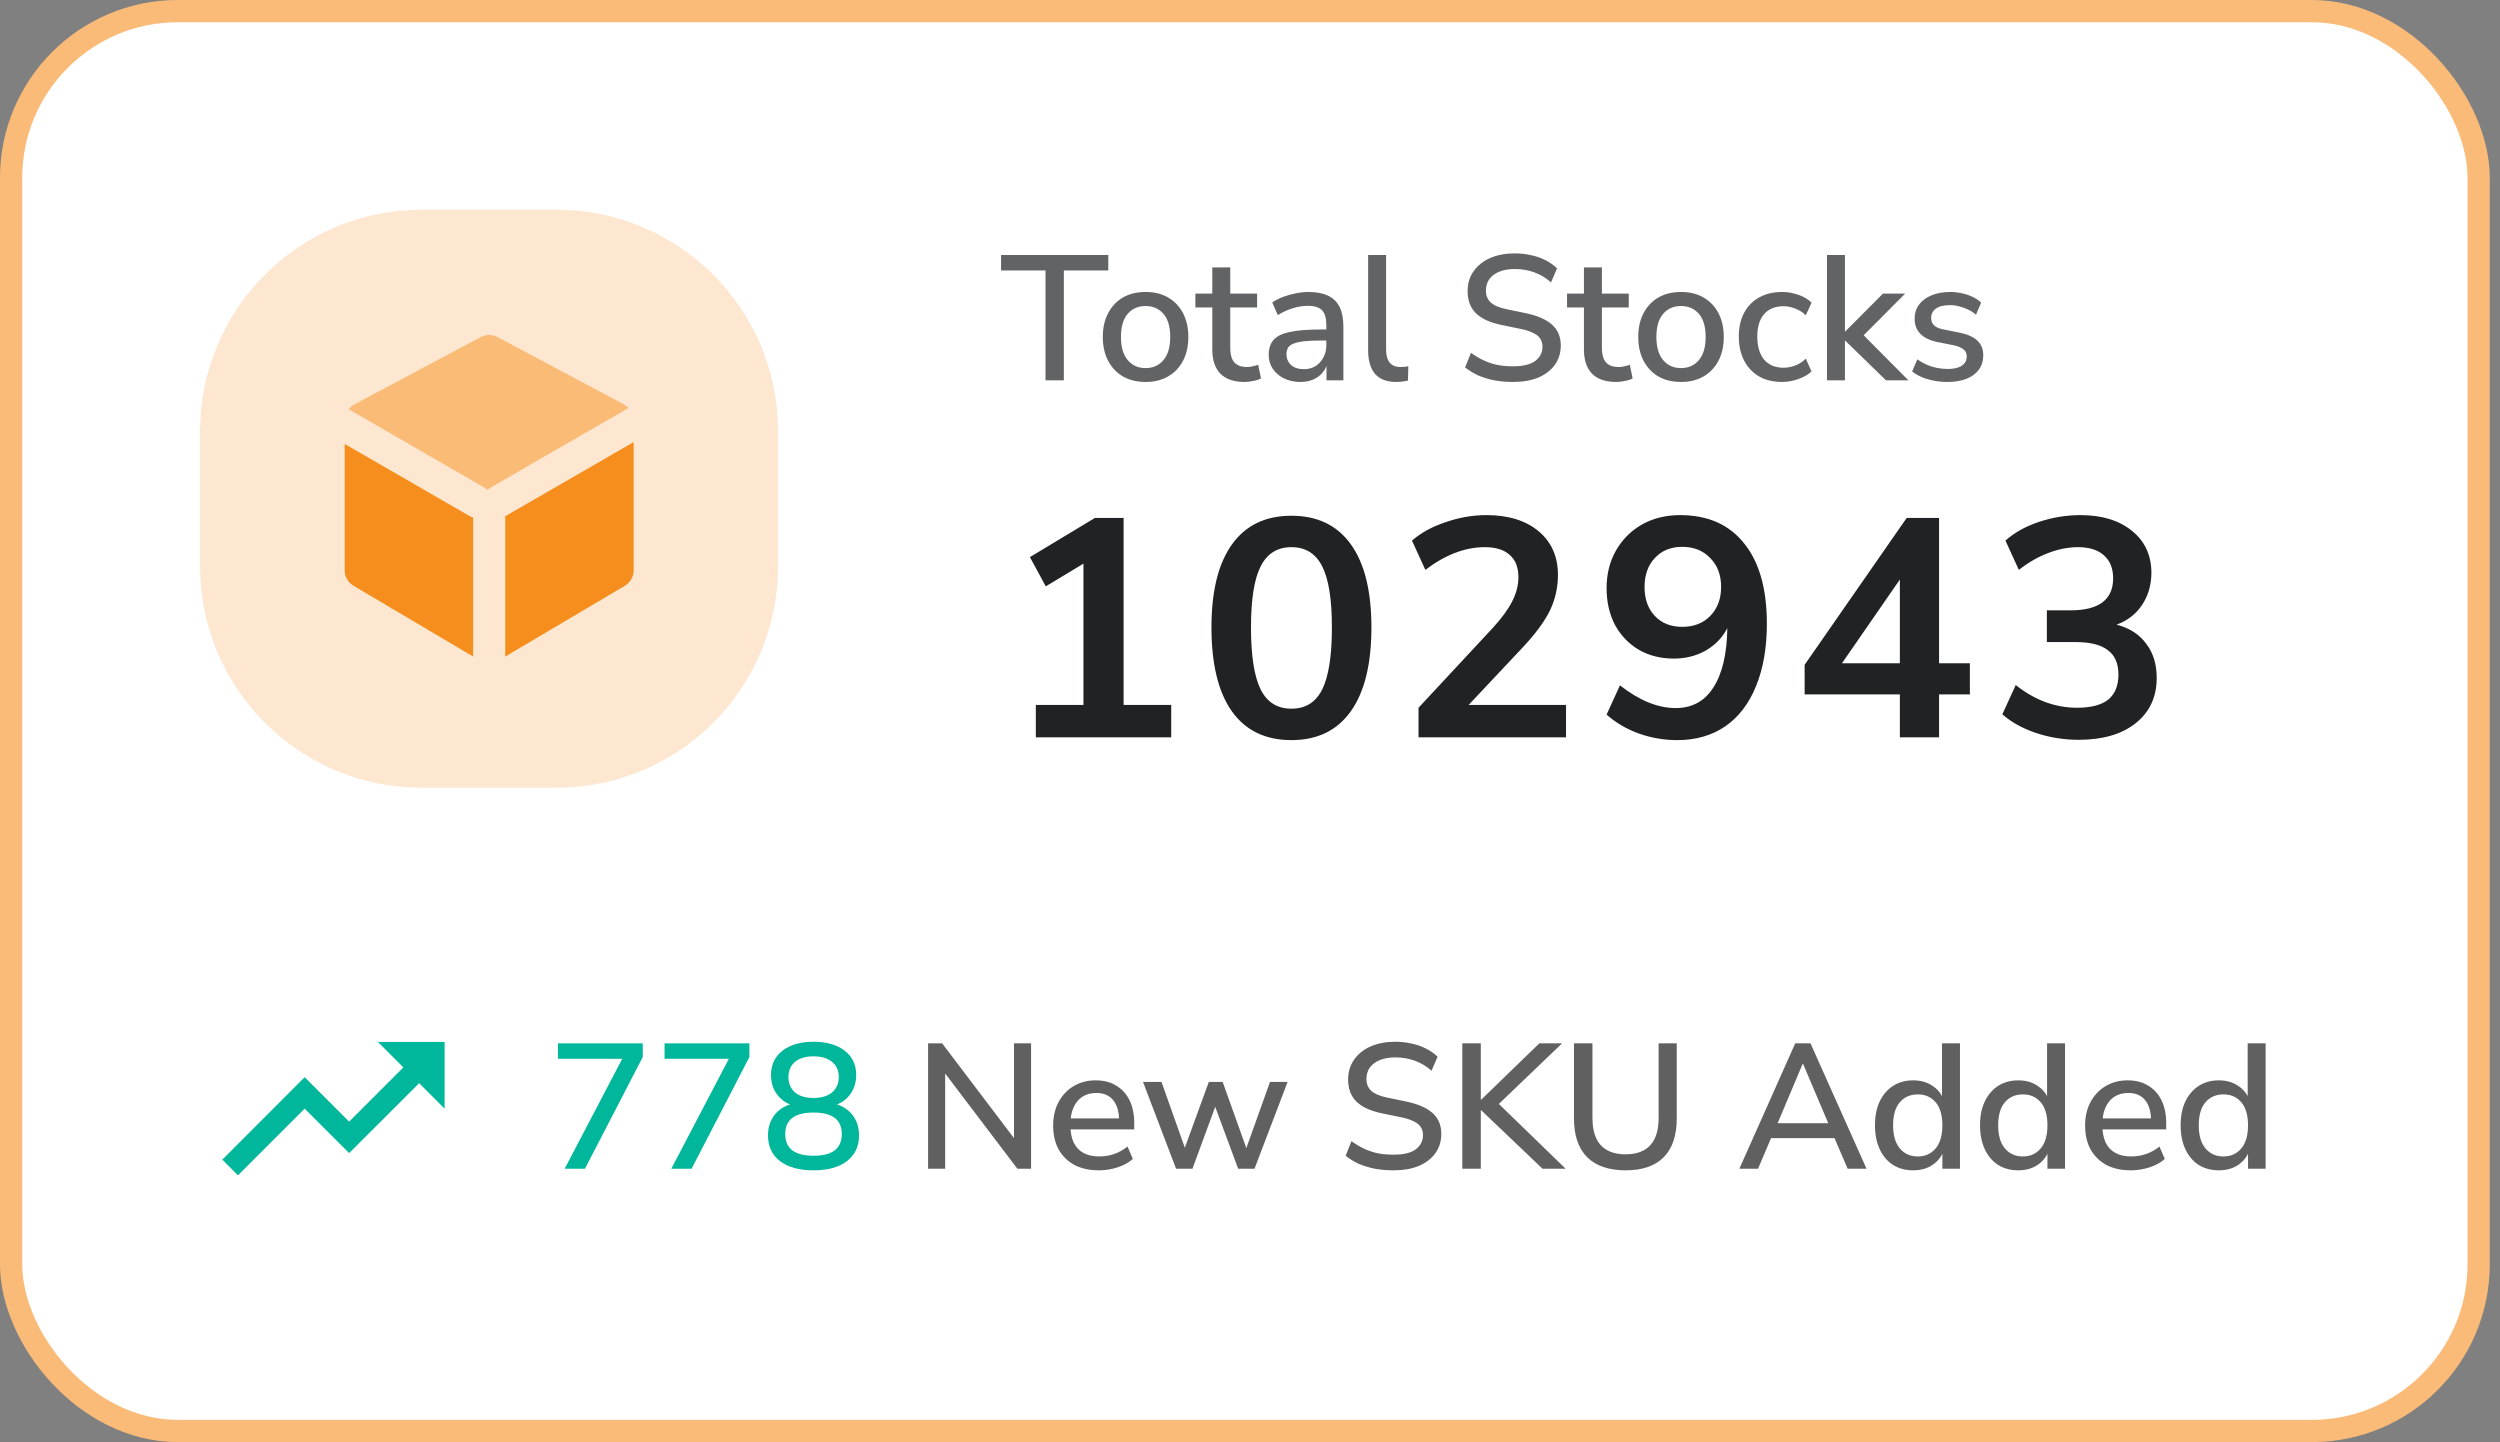 <svg width="208" height="120" viewBox="0 0 208 120" fill="none" xmlns="http://www.w3.org/2000/svg">
<rect x="0" y="0" width="208" height="120" fill="#808080" stroke="none"/>
<rect x="0.925" y="0.925" width="205.298" height="118.132" rx="13.871" fill="white"/>
<rect x="0.925" y="0.925" width="205.298" height="118.132" rx="13.871" stroke="#FABB78" stroke-width="1.85"/>
<path opacity="0.21" d="M46.3 17.451C56.48 17.451 64.733 25.705 64.734 35.885V47.106C64.734 57.286 56.481 65.539 46.3 65.539H35.079C24.899 65.539 16.646 57.286 16.646 47.106V35.885C16.646 25.705 24.899 17.451 35.079 17.451H46.3Z" fill="#F68E1E"/>
<path fill-rule="evenodd" clip-rule="evenodd" d="M28.677 36.937L39.016 42.906C39.127 42.971 39.244 43.017 39.363 43.046V54.624L29.414 48.736C28.957 48.466 28.677 47.974 28.677 47.443V36.937ZM52.721 36.781V47.445C52.721 47.976 52.441 48.468 51.984 48.739L42.035 54.626V42.947C42.059 42.935 42.084 42.922 42.107 42.909L52.721 36.781Z" fill="#F68E1E"/>
<path opacity="0.499" fill-rule="evenodd" clip-rule="evenodd" d="M28.999 34.044C29.126 33.885 29.285 33.75 29.471 33.651L39.99 28.048C40.432 27.813 40.961 27.813 41.403 28.048L51.922 33.651C52.065 33.727 52.193 33.825 52.302 33.938L40.769 40.597C40.693 40.641 40.623 40.691 40.559 40.746C40.495 40.691 40.425 40.641 40.349 40.597L28.999 34.044Z" fill="#F68E1E"/>
<path opacity="0.7" d="M86.987 31.646V22.502H83.288V21.215H92.21V22.502H88.511V31.646H86.987ZM95.32 31.779C94.59 31.779 93.959 31.626 93.426 31.32C92.903 31.015 92.494 30.581 92.198 30.018C91.902 29.456 91.754 28.795 91.754 28.035C91.754 27.266 91.902 26.605 92.198 26.053C92.494 25.491 92.903 25.056 93.426 24.751C93.959 24.445 94.59 24.292 95.32 24.292C96.04 24.292 96.662 24.445 97.184 24.751C97.717 25.056 98.132 25.491 98.427 26.053C98.723 26.615 98.871 27.276 98.871 28.035C98.871 28.795 98.723 29.456 98.427 30.018C98.132 30.581 97.717 31.015 97.184 31.32C96.662 31.626 96.04 31.779 95.32 31.779ZM95.305 30.625C95.927 30.625 96.425 30.403 96.8 29.959C97.175 29.515 97.362 28.874 97.362 28.035C97.362 27.187 97.175 26.546 96.8 26.112C96.425 25.678 95.927 25.461 95.305 25.461C94.694 25.461 94.201 25.678 93.826 26.112C93.451 26.546 93.263 27.187 93.263 28.035C93.263 28.874 93.451 29.515 93.826 29.959C94.201 30.403 94.694 30.625 95.305 30.625ZM103.555 31.779C102.657 31.779 101.982 31.547 101.528 31.084C101.084 30.62 100.862 29.949 100.862 29.071V25.579H99.456V24.425H100.862V22.25H102.357V24.425H104.591V25.579H102.357V28.953C102.357 29.476 102.465 29.87 102.682 30.137C102.909 30.403 103.274 30.536 103.777 30.536C103.925 30.536 104.073 30.516 104.221 30.477C104.379 30.438 104.532 30.398 104.68 30.358L104.916 31.483C104.768 31.572 104.561 31.641 104.295 31.69C104.038 31.749 103.792 31.779 103.555 31.779ZM108.19 31.779C107.687 31.779 107.233 31.68 106.828 31.483C106.434 31.286 106.123 31.019 105.896 30.684C105.669 30.349 105.556 29.969 105.556 29.545C105.556 29.012 105.689 28.593 105.955 28.287C106.232 27.971 106.68 27.75 107.302 27.621C107.933 27.483 108.782 27.414 109.847 27.414H110.542V28.331H109.862C109.329 28.331 108.88 28.351 108.515 28.391C108.15 28.43 107.859 28.494 107.642 28.583C107.425 28.662 107.267 28.775 107.169 28.923C107.08 29.071 107.036 29.249 107.036 29.456C107.036 29.831 107.164 30.137 107.42 30.373C107.677 30.6 108.032 30.714 108.486 30.714C108.851 30.714 109.171 30.63 109.447 30.462C109.724 30.285 109.941 30.048 110.098 29.752C110.266 29.456 110.35 29.116 110.35 28.731V27.029C110.35 26.467 110.232 26.063 109.995 25.816C109.758 25.57 109.368 25.446 108.826 25.446C108.412 25.446 107.997 25.51 107.583 25.639C107.169 25.757 106.745 25.949 106.311 26.216L105.852 25.165C106.108 24.988 106.404 24.835 106.74 24.706C107.075 24.578 107.425 24.48 107.79 24.41C108.165 24.331 108.525 24.292 108.87 24.292C109.531 24.292 110.074 24.396 110.498 24.603C110.932 24.81 111.253 25.126 111.46 25.55C111.667 25.974 111.77 26.521 111.77 27.192V31.646H110.365V30.033H110.498C110.419 30.398 110.271 30.714 110.054 30.98C109.847 31.236 109.585 31.434 109.27 31.572C108.954 31.71 108.594 31.779 108.19 31.779ZM116.181 31.779C115.392 31.779 114.8 31.557 114.406 31.113C114.021 30.659 113.829 30.008 113.829 29.16V21.215H115.323V29.071C115.323 29.387 115.368 29.658 115.456 29.885C115.545 30.102 115.678 30.265 115.856 30.373C116.033 30.482 116.255 30.536 116.522 30.536C116.64 30.536 116.753 30.531 116.862 30.521C116.97 30.511 117.074 30.492 117.173 30.462L117.143 31.661C116.975 31.7 116.813 31.73 116.655 31.749C116.497 31.769 116.339 31.779 116.181 31.779ZM125.878 31.779C125.336 31.779 124.818 31.735 124.325 31.646C123.841 31.547 123.392 31.409 122.978 31.232C122.574 31.044 122.214 30.822 121.898 30.566L122.386 29.352C122.722 29.599 123.067 29.806 123.422 29.974C123.777 30.142 124.157 30.27 124.561 30.358C124.966 30.438 125.405 30.477 125.878 30.477C126.717 30.477 127.333 30.329 127.728 30.033C128.132 29.727 128.334 29.333 128.334 28.849C128.334 28.583 128.27 28.356 128.142 28.169C128.024 27.981 127.826 27.823 127.55 27.695C127.274 27.557 126.914 27.444 126.47 27.355L124.887 27.029C123.95 26.832 123.249 26.507 122.786 26.053C122.332 25.599 122.105 24.988 122.105 24.218C122.105 23.587 122.273 23.034 122.608 22.561C122.944 22.087 123.402 21.723 123.984 21.466C124.576 21.209 125.257 21.081 126.026 21.081C126.5 21.081 126.948 21.131 127.373 21.229C127.807 21.318 128.206 21.456 128.571 21.643C128.946 21.831 129.271 22.058 129.548 22.324L129.045 23.493C128.62 23.118 128.162 22.842 127.669 22.665C127.175 22.477 126.623 22.383 126.011 22.383C125.528 22.383 125.104 22.457 124.739 22.605C124.384 22.753 124.108 22.96 123.91 23.227C123.723 23.493 123.629 23.809 123.629 24.174C123.629 24.588 123.762 24.918 124.029 25.165C124.295 25.412 124.739 25.599 125.36 25.727L126.929 26.053C127.915 26.26 128.65 26.581 129.133 27.015C129.617 27.449 129.858 28.026 129.858 28.746C129.858 29.348 129.696 29.88 129.37 30.344C129.045 30.797 128.586 31.153 127.994 31.409C127.402 31.656 126.697 31.779 125.878 31.779ZM134.477 31.779C133.579 31.779 132.904 31.547 132.45 31.084C132.006 30.62 131.784 29.949 131.784 29.071V25.579H130.378V24.425H131.784V22.25H133.278V24.425H135.513V25.579H133.278V28.953C133.278 29.476 133.387 29.87 133.604 30.137C133.831 30.403 134.196 30.536 134.699 30.536C134.847 30.536 134.995 30.516 135.143 30.477C135.301 30.438 135.453 30.398 135.601 30.358L135.838 31.483C135.69 31.572 135.483 31.641 135.217 31.69C134.96 31.749 134.714 31.779 134.477 31.779ZM139.868 31.779C139.138 31.779 138.507 31.626 137.974 31.32C137.451 31.015 137.042 30.581 136.746 30.018C136.45 29.456 136.302 28.795 136.302 28.035C136.302 27.266 136.45 26.605 136.746 26.053C137.042 25.491 137.451 25.056 137.974 24.751C138.507 24.445 139.138 24.292 139.868 24.292C140.588 24.292 141.209 24.445 141.732 24.751C142.265 25.056 142.679 25.491 142.975 26.053C143.271 26.615 143.419 27.276 143.419 28.035C143.419 28.795 143.271 29.456 142.975 30.018C142.679 30.581 142.265 31.015 141.732 31.32C141.209 31.626 140.588 31.779 139.868 31.779ZM139.853 30.625C140.475 30.625 140.973 30.403 141.348 29.959C141.722 29.515 141.91 28.874 141.91 28.035C141.91 27.187 141.722 26.546 141.348 26.112C140.973 25.678 140.475 25.461 139.853 25.461C139.242 25.461 138.748 25.678 138.373 26.112C137.999 26.546 137.811 27.187 137.811 28.035C137.811 28.874 137.999 29.515 138.373 29.959C138.748 30.403 139.242 30.625 139.853 30.625ZM148.279 31.779C147.539 31.779 146.898 31.626 146.355 31.32C145.822 31.005 145.408 30.566 145.112 30.003C144.816 29.431 144.668 28.761 144.668 27.991C144.668 27.232 144.816 26.576 145.112 26.023C145.408 25.471 145.822 25.047 146.355 24.751C146.898 24.445 147.539 24.292 148.279 24.292C148.732 24.292 149.181 24.371 149.625 24.529C150.069 24.677 150.434 24.894 150.72 25.18L150.246 26.23C149.98 25.974 149.679 25.787 149.344 25.668C149.008 25.54 148.693 25.476 148.397 25.476C147.697 25.476 147.154 25.698 146.769 26.142C146.394 26.576 146.207 27.197 146.207 28.006C146.207 28.815 146.394 29.451 146.769 29.915C147.154 30.368 147.697 30.595 148.397 30.595C148.693 30.595 149.008 30.536 149.344 30.418C149.679 30.29 149.98 30.097 150.246 29.841L150.72 30.906C150.434 31.172 150.064 31.384 149.61 31.542C149.166 31.7 148.722 31.779 148.279 31.779ZM152.004 31.646V21.215H153.499V27.577H153.528L156.665 24.425H158.515L154.712 28.243V27.547L158.781 31.646H156.917L153.528 28.346H153.499V31.646H152.004ZM162.034 31.779C161.649 31.779 161.274 31.744 160.909 31.675C160.544 31.606 160.209 31.508 159.903 31.38C159.597 31.251 159.326 31.093 159.089 30.906L159.518 29.9C159.765 30.067 160.026 30.215 160.302 30.344C160.579 30.462 160.865 30.551 161.161 30.61C161.466 30.669 161.762 30.699 162.048 30.699C162.571 30.699 162.966 30.605 163.232 30.418C163.498 30.23 163.632 29.979 163.632 29.663C163.632 29.407 163.543 29.209 163.365 29.071C163.188 28.923 162.921 28.81 162.566 28.731L161.161 28.45C160.549 28.322 160.085 28.095 159.77 27.769C159.454 27.444 159.296 27.029 159.296 26.526C159.296 26.073 159.42 25.678 159.666 25.343C159.913 25.007 160.258 24.751 160.702 24.573C161.146 24.386 161.659 24.292 162.241 24.292C162.576 24.292 162.902 24.327 163.217 24.396C163.533 24.465 163.829 24.563 164.105 24.692C164.391 24.82 164.633 24.983 164.83 25.18L164.401 26.186C164.214 26.018 163.997 25.875 163.75 25.757C163.513 25.639 163.267 25.55 163.01 25.491C162.754 25.422 162.497 25.387 162.241 25.387C161.718 25.387 161.323 25.486 161.057 25.683C160.801 25.87 160.672 26.127 160.672 26.452C160.672 26.699 160.751 26.901 160.909 27.059C161.067 27.217 161.314 27.33 161.649 27.399L163.055 27.68C163.696 27.809 164.179 28.026 164.505 28.331C164.84 28.637 165.008 29.052 165.008 29.574C165.008 30.028 164.884 30.423 164.638 30.758C164.391 31.093 164.041 31.35 163.587 31.527C163.143 31.695 162.625 31.779 162.034 31.779Z" fill="#202224"/>
<path d="M97.445 58.652V61.345H86.181V58.652H90.143V46.896L87.009 48.786L85.689 46.352L91.101 43.09H93.483V58.652H97.445ZM107.448 61.578C105.29 61.578 103.641 60.784 102.502 59.196C101.363 57.59 100.793 55.26 100.793 52.205C100.793 49.184 101.363 46.879 102.502 45.291C103.641 43.703 105.29 42.909 107.448 42.909C109.606 42.909 111.254 43.703 112.393 45.291C113.533 46.879 114.102 49.184 114.102 52.205C114.102 55.243 113.533 57.564 112.393 59.17C111.254 60.775 109.606 61.578 107.448 61.578ZM107.448 58.963C108.622 58.963 109.476 58.428 110.011 57.357C110.546 56.27 110.814 54.552 110.814 52.205C110.814 49.874 110.546 48.182 110.011 47.129C109.476 46.059 108.622 45.524 107.448 45.524C106.274 45.524 105.419 46.059 104.884 47.129C104.349 48.182 104.082 49.874 104.082 52.205C104.082 54.552 104.349 56.27 104.884 57.357C105.419 58.428 106.274 58.963 107.448 58.963ZM130.294 58.652V61.345H118.021V58.885L124.235 52.205C124.96 51.41 125.487 50.685 125.815 50.029C126.16 49.356 126.332 48.692 126.332 48.036C126.332 47.207 126.091 46.586 125.607 46.171C125.141 45.74 124.451 45.524 123.536 45.524C121.896 45.524 120.248 46.154 118.59 47.414L117.477 44.98C118.202 44.342 119.125 43.832 120.248 43.453C121.387 43.055 122.526 42.857 123.665 42.857C125.495 42.857 126.945 43.306 128.016 44.203C129.086 45.101 129.621 46.309 129.621 47.828C129.621 48.882 129.397 49.874 128.948 50.806C128.499 51.721 127.739 52.748 126.669 53.888L122.19 58.652H130.294ZM139.779 42.857C142.092 42.857 143.87 43.642 145.113 45.213C146.373 46.767 147.003 48.994 147.003 51.894C147.003 53.896 146.701 55.631 146.097 57.098C145.51 58.548 144.656 59.662 143.533 60.439C142.411 61.198 141.082 61.578 139.546 61.578C138.458 61.578 137.397 61.397 136.361 61.034C135.325 60.654 134.428 60.128 133.668 59.455L134.781 57.021C136.387 58.281 137.932 58.911 139.416 58.911C140.78 58.911 141.825 58.341 142.55 57.202C143.292 56.063 143.68 54.414 143.715 52.256C143.318 53.033 142.722 53.654 141.928 54.121C141.134 54.569 140.245 54.794 139.261 54.794C138.174 54.794 137.207 54.552 136.361 54.069C135.515 53.568 134.851 52.878 134.367 51.997C133.901 51.1 133.668 50.081 133.668 48.942C133.668 47.768 133.927 46.724 134.445 45.809C134.98 44.877 135.705 44.152 136.62 43.634C137.552 43.116 138.605 42.857 139.779 42.857ZM139.96 52.153C140.927 52.153 141.704 51.851 142.291 51.246C142.895 50.625 143.197 49.822 143.197 48.838C143.197 47.837 142.895 47.034 142.291 46.43C141.704 45.809 140.927 45.498 139.96 45.498C139.011 45.498 138.251 45.809 137.682 46.43C137.112 47.034 136.827 47.837 136.827 48.838C136.827 49.84 137.112 50.642 137.682 51.246C138.251 51.851 139.011 52.153 139.96 52.153ZM163.894 57.772H161.331V61.345H158.068V57.772H150.145V55.312L158.638 43.09H161.331V55.182H163.894V57.772ZM158.068 55.182V48.217L153.252 55.182H158.068ZM176.098 51.971C177.169 52.248 177.989 52.774 178.558 53.551C179.145 54.31 179.439 55.26 179.439 56.399C179.439 57.987 178.852 59.248 177.678 60.18C176.521 61.094 174.942 61.552 172.939 61.552C171.714 61.552 170.531 61.362 169.392 60.982C168.27 60.603 167.338 60.085 166.595 59.429L167.709 56.995C169.297 58.255 170.997 58.885 172.81 58.885C173.966 58.885 174.83 58.661 175.399 58.212C175.969 57.746 176.254 57.047 176.254 56.114C176.254 55.2 175.96 54.526 175.373 54.095C174.804 53.646 173.915 53.422 172.706 53.422H170.298V50.78H172.266C174.631 50.78 175.813 49.891 175.813 48.113C175.813 47.285 175.555 46.646 175.037 46.197C174.536 45.748 173.82 45.524 172.888 45.524C172.076 45.524 171.248 45.688 170.402 46.016C169.573 46.327 168.762 46.793 167.968 47.414L166.854 44.98C167.579 44.324 168.503 43.806 169.625 43.427C170.764 43.047 171.921 42.857 173.095 42.857C174.89 42.857 176.323 43.297 177.393 44.178C178.463 45.041 178.998 46.214 178.998 47.699C178.981 48.718 178.714 49.606 178.196 50.366C177.695 51.108 176.996 51.643 176.098 51.971Z" fill="#202224"/>
<path d="M31.442 86.69L33.56 88.808L29.047 93.32L25.348 89.621L18.495 96.483L19.799 97.787L25.348 92.238L29.047 95.937L34.873 90.121L36.991 92.238V86.69H31.442Z" fill="#00B69B"/>
<path d="M46.981 97.238L52.071 87.517V88.094H46.419V86.807H53.477V87.946L48.668 97.238H46.981ZM55.853 97.238L60.943 87.517V88.094H55.291V86.807H62.349V87.946L57.54 97.238H55.853ZM67.684 97.371C66.491 97.371 65.559 97.115 64.888 96.602C64.227 96.089 63.897 95.374 63.897 94.457C63.897 93.963 63.995 93.529 64.193 93.154C64.39 92.77 64.666 92.459 65.021 92.222C65.376 91.986 65.786 91.838 66.249 91.778V92.045C65.825 91.956 65.455 91.793 65.14 91.556C64.824 91.31 64.577 91.009 64.4 90.654C64.232 90.289 64.148 89.889 64.148 89.456C64.148 88.587 64.469 87.907 65.11 87.414C65.751 86.92 66.609 86.674 67.684 86.674C68.77 86.674 69.633 86.92 70.274 87.414C70.915 87.907 71.236 88.587 71.236 89.456C71.236 89.889 71.147 90.289 70.969 90.654C70.802 91.009 70.56 91.31 70.244 91.556C69.929 91.793 69.559 91.951 69.135 92.03V91.778C69.608 91.838 70.017 91.99 70.363 92.237C70.708 92.474 70.979 92.78 71.176 93.154C71.374 93.529 71.472 93.963 71.472 94.457C71.472 95.374 71.137 96.089 70.466 96.602C69.805 97.115 68.878 97.371 67.684 97.371ZM67.684 96.158C68.464 96.158 69.051 96.01 69.445 95.714C69.84 95.409 70.037 94.955 70.037 94.353C70.037 93.751 69.84 93.302 69.445 93.007C69.051 92.711 68.464 92.563 67.684 92.563C66.915 92.563 66.328 92.711 65.924 93.007C65.529 93.302 65.332 93.751 65.332 94.353C65.332 94.955 65.529 95.409 65.924 95.714C66.328 96.01 66.915 96.158 67.684 96.158ZM67.684 91.349C68.345 91.349 68.858 91.197 69.223 90.891C69.598 90.575 69.786 90.146 69.786 89.603C69.786 89.071 69.598 88.651 69.223 88.346C68.858 88.04 68.345 87.887 67.684 87.887C67.024 87.887 66.511 88.04 66.146 88.346C65.781 88.651 65.598 89.071 65.598 89.603C65.598 90.146 65.781 90.575 66.146 90.891C66.511 91.197 67.024 91.349 67.684 91.349Z" fill="#00B69B"/>
<path d="M77.218 97.238V86.807H78.387L84.734 95.182H84.364V86.807H85.785V97.238H84.645L78.298 88.864H78.638V97.238H77.218ZM91.439 97.371C90.65 97.371 89.97 97.224 89.398 96.928C88.835 96.622 88.396 96.193 88.081 95.64C87.775 95.078 87.622 94.412 87.622 93.643C87.622 92.893 87.775 92.237 88.081 91.675C88.386 91.113 88.806 90.674 89.338 90.358C89.871 90.042 90.478 89.885 91.158 89.885C91.829 89.885 92.401 90.032 92.875 90.328C93.358 90.615 93.728 91.024 93.984 91.556C94.241 92.089 94.369 92.725 94.369 93.465V93.968H88.806V93.051H93.363L93.111 93.258C93.111 92.518 92.949 91.946 92.623 91.542C92.298 91.137 91.829 90.935 91.218 90.935C90.754 90.935 90.359 91.044 90.034 91.261C89.718 91.478 89.477 91.778 89.309 92.163C89.141 92.548 89.057 92.997 89.057 93.51V93.598C89.057 94.171 89.146 94.654 89.324 95.048C89.511 95.433 89.782 95.724 90.137 95.921C90.493 96.119 90.931 96.217 91.454 96.217C91.868 96.217 92.273 96.153 92.668 96.025C93.072 95.887 93.452 95.675 93.807 95.389L94.251 96.424C93.925 96.72 93.506 96.952 92.993 97.12C92.48 97.288 91.962 97.371 91.439 97.371ZM97.85 97.238L95.098 90.018H96.637L98.753 95.981H98.398L100.573 90.018H101.727L103.858 95.981H103.532L105.663 90.018H107.128L104.375 97.238H103.014L100.736 91.083H101.475L99.212 97.238H97.85ZM115.937 97.371C115.395 97.371 114.877 97.327 114.384 97.238C113.9 97.14 113.451 97.001 113.037 96.824C112.633 96.637 112.273 96.415 111.957 96.158L112.445 94.945C112.781 95.192 113.126 95.399 113.481 95.566C113.836 95.734 114.216 95.862 114.62 95.951C115.025 96.03 115.464 96.069 115.937 96.069C116.776 96.069 117.392 95.921 117.787 95.626C118.191 95.32 118.393 94.925 118.393 94.442C118.393 94.175 118.329 93.949 118.201 93.761C118.083 93.574 117.885 93.416 117.609 93.288C117.333 93.15 116.973 93.036 116.529 92.947L114.946 92.622C114.009 92.425 113.308 92.099 112.845 91.645C112.391 91.192 112.164 90.58 112.164 89.811C112.164 89.179 112.332 88.627 112.667 88.153C113.003 87.68 113.461 87.315 114.043 87.058C114.635 86.802 115.316 86.674 116.085 86.674C116.559 86.674 117.007 86.723 117.432 86.822C117.866 86.91 118.265 87.049 118.63 87.236C119.005 87.423 119.33 87.65 119.607 87.917L119.104 89.085C118.679 88.711 118.221 88.434 117.728 88.257C117.234 88.07 116.682 87.976 116.07 87.976C115.587 87.976 115.163 88.05 114.798 88.198C114.443 88.346 114.167 88.553 113.969 88.819C113.782 89.085 113.688 89.401 113.688 89.766C113.688 90.18 113.821 90.511 114.088 90.757C114.354 91.004 114.798 91.192 115.419 91.32L116.988 91.645C117.974 91.852 118.709 92.173 119.192 92.607C119.676 93.041 119.917 93.618 119.917 94.338C119.917 94.94 119.755 95.473 119.429 95.936C119.104 96.39 118.645 96.745 118.053 97.001C117.461 97.248 116.756 97.371 115.937 97.371ZM121.664 97.238V86.807H123.203V91.497H123.233L128.071 86.807H129.965L124.298 92.237L124.328 91.483L130.261 97.238H128.338L123.233 92.37H123.203V97.238H121.664ZM135.245 97.371C133.854 97.371 132.788 97.007 132.049 96.276C131.319 95.547 130.954 94.466 130.954 93.036V86.807H132.492V93.007C132.492 94.023 132.724 94.782 133.188 95.285C133.661 95.788 134.347 96.04 135.245 96.04C136.152 96.04 136.838 95.788 137.301 95.285C137.765 94.782 137.997 94.023 137.997 93.007V86.807H139.506V93.036C139.506 94.466 139.146 95.547 138.426 96.276C137.706 97.007 136.645 97.371 135.245 97.371ZM144.716 97.238L149.362 86.807H150.634L155.295 97.238H153.726L152.454 94.279L153.149 94.693H146.846L147.527 94.279L146.269 97.238H144.716ZM149.983 88.508L147.749 93.805L147.379 93.45H152.602L152.262 93.805L150.013 88.508H149.983ZM159.178 97.371C158.547 97.371 157.989 97.224 157.506 96.928C157.033 96.622 156.663 96.188 156.396 95.626C156.13 95.053 155.997 94.388 155.997 93.628C155.997 92.849 156.13 92.183 156.396 91.63C156.663 91.078 157.033 90.649 157.506 90.343C157.989 90.037 158.547 89.885 159.178 89.885C159.809 89.885 160.352 90.042 160.806 90.358C161.269 90.664 161.58 91.078 161.738 91.601H161.575V86.807H163.07V97.238H161.605V95.611H161.753C161.595 96.143 161.284 96.572 160.82 96.898C160.367 97.214 159.819 97.371 159.178 97.371ZM159.563 96.217C160.174 96.217 160.668 95.995 161.042 95.552C161.417 95.108 161.605 94.466 161.605 93.628C161.605 92.78 161.417 92.138 161.042 91.704C160.668 91.27 160.174 91.053 159.563 91.053C158.941 91.053 158.443 91.27 158.068 91.704C157.694 92.138 157.506 92.78 157.506 93.628C157.506 94.466 157.694 95.108 158.068 95.552C158.443 95.995 158.941 96.217 159.563 96.217ZM167.92 97.371C167.289 97.371 166.731 97.224 166.248 96.928C165.775 96.622 165.405 96.188 165.138 95.626C164.872 95.053 164.739 94.388 164.739 93.628C164.739 92.849 164.872 92.183 165.138 91.63C165.405 91.078 165.775 90.649 166.248 90.343C166.731 90.037 167.289 89.885 167.92 89.885C168.551 89.885 169.094 90.042 169.548 90.358C170.011 90.664 170.322 91.078 170.48 91.601H170.317V86.807H171.811V97.238H170.347V95.611H170.495C170.337 96.143 170.026 96.572 169.562 96.898C169.109 97.214 168.561 97.371 167.92 97.371ZM168.305 96.217C168.916 96.217 169.41 95.995 169.784 95.552C170.159 95.108 170.347 94.466 170.347 93.628C170.347 92.78 170.159 92.138 169.784 91.704C169.41 91.27 168.916 91.053 168.305 91.053C167.683 91.053 167.185 91.27 166.81 91.704C166.435 92.138 166.248 92.78 166.248 93.628C166.248 94.466 166.435 95.108 166.81 95.552C167.185 95.995 167.683 96.217 168.305 96.217ZM177.298 97.371C176.509 97.371 175.828 97.224 175.256 96.928C174.694 96.622 174.255 96.193 173.939 95.64C173.634 95.078 173.481 94.412 173.481 93.643C173.481 92.893 173.634 92.237 173.939 91.675C174.245 91.113 174.664 90.674 175.197 90.358C175.73 90.042 176.336 89.885 177.017 89.885C177.688 89.885 178.26 90.032 178.733 90.328C179.217 90.615 179.587 91.024 179.843 91.556C180.1 92.089 180.228 92.725 180.228 93.465V93.968H174.664V93.051H179.222L178.97 93.258C178.97 92.518 178.807 91.946 178.482 91.542C178.156 91.137 177.688 90.935 177.076 90.935C176.613 90.935 176.218 91.044 175.893 91.261C175.577 91.478 175.335 91.778 175.168 92.163C175 92.548 174.916 92.997 174.916 93.51V93.598C174.916 94.171 175.005 94.654 175.182 95.048C175.37 95.433 175.641 95.724 175.996 95.921C176.351 96.119 176.79 96.217 177.313 96.217C177.727 96.217 178.132 96.153 178.526 96.025C178.931 95.887 179.31 95.675 179.666 95.389L180.109 96.424C179.784 96.72 179.365 96.952 178.852 97.12C178.339 97.288 177.821 97.371 177.298 97.371ZM184.609 97.371C183.978 97.371 183.421 97.224 182.937 96.928C182.464 96.622 182.094 96.188 181.827 95.626C181.561 95.053 181.428 94.388 181.428 93.628C181.428 92.849 181.561 92.183 181.827 91.63C182.094 91.078 182.464 90.649 182.937 90.343C183.421 90.037 183.978 89.885 184.609 89.885C185.24 89.885 185.783 90.042 186.237 90.358C186.7 90.664 187.011 91.078 187.169 91.601H187.006V86.807H188.501V97.238H187.036V95.611H187.184C187.026 96.143 186.715 96.572 186.252 96.898C185.798 97.214 185.25 97.371 184.609 97.371ZM184.994 96.217C185.605 96.217 186.099 95.995 186.473 95.552C186.848 95.108 187.036 94.466 187.036 93.628C187.036 92.78 186.848 92.138 186.473 91.704C186.099 91.27 185.605 91.053 184.994 91.053C184.372 91.053 183.874 91.27 183.499 91.704C183.125 92.138 182.937 92.78 182.937 93.628C182.937 94.466 183.125 95.108 183.499 95.552C183.874 95.995 184.372 96.217 184.994 96.217Z" fill="#606060"/>
</svg>
